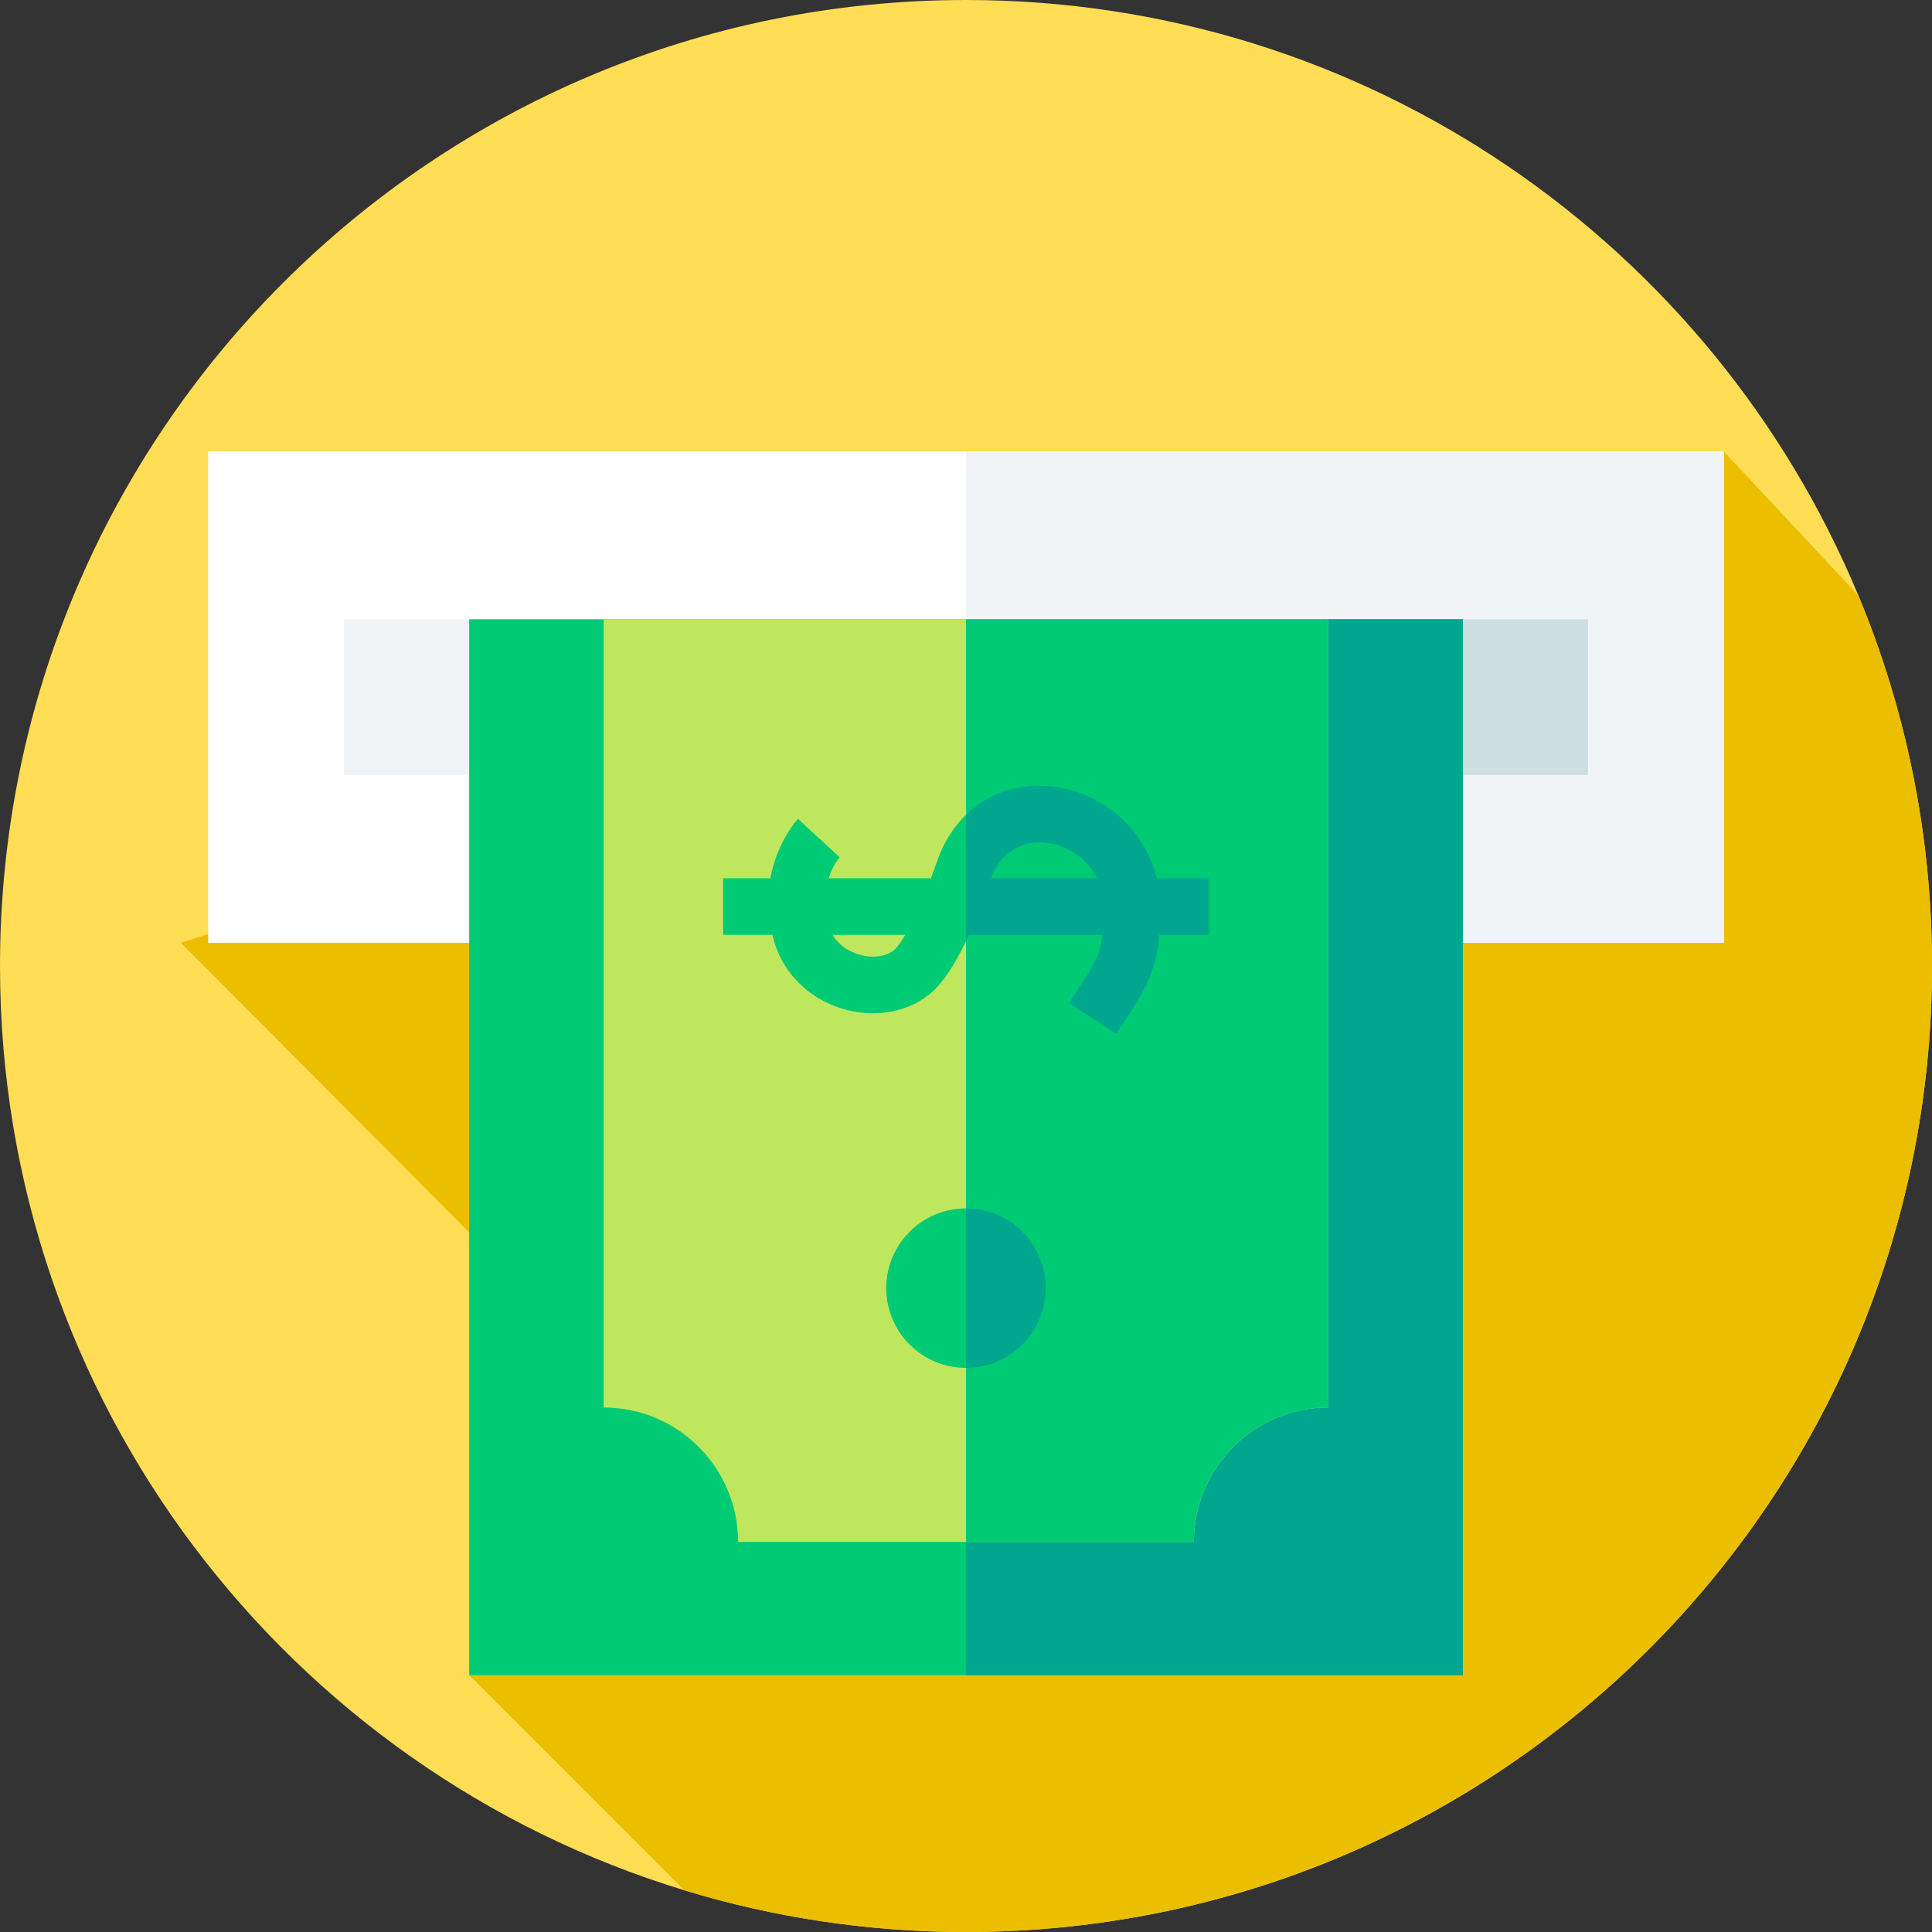 <svg id="Layer_1" enable-background="new 0 0 512 512" height="512" viewBox="0 0 512 512" width="512" xmlns="http://www.w3.org/2000/svg"><rect x="0" y="0" width="512" height="512" fill="#333333" stroke="none"/><g><g><g><g id="XMLID_763_"><g id="XMLID_764_"><g id="XMLID_765_"><g id="XMLID_766_"><g id="XMLID_767_"><g id="XMLID_768_"><g id="XMLID_769_"><g id="XMLID_1386_"><g id="XMLID_1392_"><g id="XMLID_1393_"><g id="XMLID_1394_"><g id="XMLID_1395_"><g id="XMLID_1396_"><g id="XMLID_1397_"><g><path d="m512 256c0 141.38-114.62 256-256 256-25.97 0-51.04-3.87-74.66-11.06-104.97-31.96-181.34-129.53-181.34-244.94 0-141.38 114.62-256 256-256 106.58 0 197.96 65.14 236.47 157.78 12.59 30.25 19.53 63.42 19.53 98.22z" fill="#ffdd54"/></g></g></g></g></g></g></g></g></g></g></g></g></g></g></g></g></g><g><path d="m512 256c0 141.38-114.62 256-256 256-25.97 0-51.04-3.87-74.66-11.06l-57-57.01 78.24-38.83-154.65-155.25 408.89-130.21 35.65 38.14c12.59 30.25 19.53 63.42 19.53 98.22z" fill="#ecbe00"/><path d="m55.175 119.64h401.65v130.21h-401.65z" fill="#fff"/><path d="m256 119.64h200.825v130.21h-200.825z" fill="#f1f4f6"/><g><g><path d="m91.167 164.117h329.667v41.258h-329.667z" fill="#f1f4f6"/></g></g><g><g><g><path d="m256 164.116h164.83v41.26h-164.83z" fill="#cedfe2"/></g></g></g><g><path d="m124.34 164.116h263.32v279.814h-263.32z" fill="#00cb75"/><path d="m256 164.12h131.66v279.81h-131.66z" fill="#00a78e"/><path d="m352.03 164.117v208.883c-19.68 0-35.63 15.95-35.63 35.63h-120.8c0-19.68-15.95-35.63-35.63-35.63v-208.883z" fill="#bee75e"/><path d="m352.03 164.12v208.88c-19.68 0-35.63 15.95-35.63 35.63h-60.4v-244.51z" fill="#00cb75"/><path d="m248.419 228.031c-.548 1.55-1.117 3.13-1.708 4.711h-27.124c1.13-3.46 2.844-5.492 2.979-5.646l-.066.073-11.026-10.17c-.33.358-5.574 6.185-7.321 15.743h-12.513v15h13.046c.16.646.334 1.297.533 1.958 2.833 9.405 10.868 16.43 20.969 18.334 9.25 1.743 18.191-1.248 23.334-7.805 2.523-3.217 4.835-7.163 7.251-12.487h35.402c-.472 4.112-1.717 7.05-4.807 11.773l-4.105 6.276 12.553 8.211 4.105-6.276c5.108-7.81 6.81-13.265 7.32-19.984h13.12v-15h-13.813c-3.21-13.505-14.647-22.171-25.928-24.067-14.541-2.445-27.18 5.152-32.201 19.356zm-10.7 22.94c-1.648 2.102-5.084 3.013-8.753 2.321-2.941-.554-6.392-2.294-8.338-5.551h19.284c-.713 1.186-1.443 2.274-2.193 3.23zm40.414-27.504c4.861.817 9.986 3.969 12.579 9.274h-28.041c3.833-10.361 12.788-9.724 15.462-9.274z" fill="#00cb75"/><g><path d="m306.55 232.74c-3.21-13.5-14.65-22.17-25.93-24.07-9.58-1.61-18.33 1.14-24.62 7.27v33.46c.25-.54.51-1.09.77-1.66h35.4c-.47 4.11-1.71 7.05-4.8 11.77l-4.11 6.28 12.56 8.21 4.1-6.27c5.11-7.81 6.81-13.27 7.32-19.99h13.12v-15zm-43.88 0c3.83-10.36 12.79-9.72 15.46-9.27 4.86.81 9.99 3.97 12.58 9.27z" fill="#00a78e"/></g><g><circle cx="256" cy="341.373" fill="#00cb75" r="21.135"/></g><g><path d="m277.13 341.37c0 11.68-9.46 21.14-21.13 21.14v-42.27c11.67 0 21.13 9.46 21.13 21.13z" fill="#00a78e"/></g></g></g></g></svg>